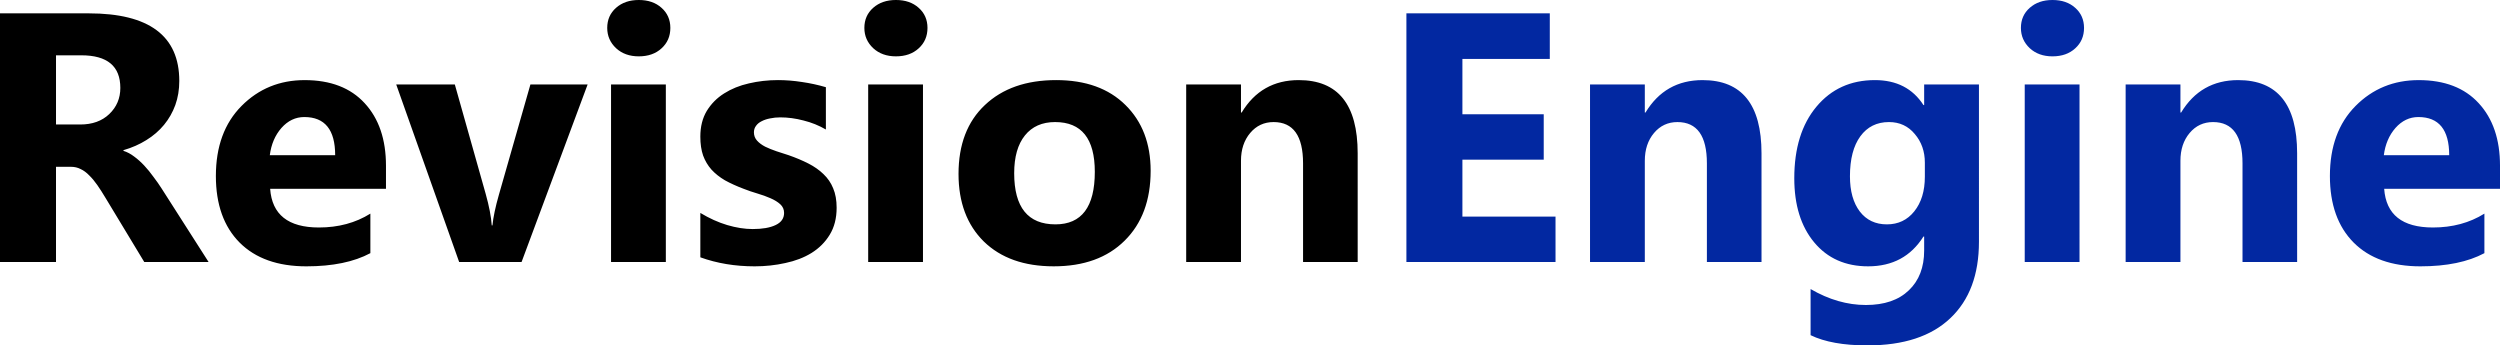 <?xml version="1.0" encoding="UTF-8" standalone="no"?>

<svg
   width="273.193mm"
   height="37.745mm"
   viewBox="0 0 1032.541 142.657"
   version="1.1"
   id="svg1"
   inkscape:version="1.4.2 (f4327f4, 2025-05-13)"
   sodipodi:docname="revisionengine.svg"
   xmlns:inkscape="http://www.inkscape.org/namespaces/inkscape"
   xmlns:sodipodi="http://sodipodi.sourceforge.net/DTD/sodipodi-0.dtd"
   xmlns="http://www.w3.org/2000/svg"
   xmlns:svg="http://www.w3.org/2000/svg">
  <sodipodi:namedview
     id="namedview1"
     pagecolor="#ffffff"
     bordercolor="#000000"
     borderopacity="0.25"
     inkscape:showpageshadow="2"
     inkscape:pageopacity="0.0"
     inkscape:pagecheckerboard="0"
     inkscape:deskcolor="#d1d1d1"
     inkscape:document-units="mm"
     inkscape:zoom="1.0268353"
     inkscape:cx="514.68818"
     inkscape:cy="204.99879"
     inkscape:window-width="2560"
     inkscape:window-height="1377"
     inkscape:window-x="-8"
     inkscape:window-y="-8"
     inkscape:window-maximized="1"
     inkscape:current-layer="layer1" />
  <defs
     id="defs1" />
  <g
     inkscape:label="Layer 1"
     inkscape:groupmode="layer"
     id="layer1"
     transform="translate(-46.804,-191.741)">
    <g
       id="text1"
       style="font-size:146.667px;font-family:'Microsoft Tai Le';-inkscape-font-specification:'Microsoft Tai Le'"
       aria-label="RevisionEngine">
      <path
         style="font-weight:bold;-inkscape-font-specification:'Microsoft Tai Le Bold'"
         d="M 132.957,299.951 H 106.387 L 90.417,273.525 q -1.79,-3.008 -3.438,-5.371 -1.647,-2.363 -3.366,-4.01 -1.647,-1.719 -3.509,-2.578 -1.79,-0.931 -3.939,-0.931 h -6.23 v 39.316 H 46.804 V 197.255 h 36.667 q 37.383,0 37.383,27.93 0,5.371 -1.647,9.954 -1.647,4.512 -4.655,8.164 -3.008,3.652 -7.305,6.302 -4.225,2.65 -9.453,4.154 v 0.286 q 2.292,0.716 4.44,2.363 2.148,1.576 4.154,3.724 2.005,2.148 3.796,4.655 1.862,2.435 3.366,4.798 z M 69.936,214.586 v 28.574 h 10.026 q 7.448,0 11.96,-4.297 4.583,-4.369 4.583,-10.814 0,-13.464 -16.113,-13.464 z m 136.283,55.143 h -47.839 q 1.146,15.97 20.124,15.97 12.103,0 21.27,-5.729 v 16.328 q -10.169,5.443 -26.426,5.443 -17.76,0 -27.572,-9.811 -9.811,-9.883 -9.811,-27.5 0,-18.262 10.599,-28.932 10.599,-10.671 26.068,-10.671 16.042,0 24.779,9.525 8.809,9.525 8.809,25.853 z m -20.983,-13.893 q 0,-15.755 -12.747,-15.755 -5.443,0 -9.453,4.512 -3.939,4.512 -4.798,11.244 z m 104.271,-29.219 -27.285,73.334 h -25.781 l -25.996,-73.334 h 24.206 l 12.747,45.189 q 2.148,7.663 2.507,13.034 h 0.286 q 0.501,-5.085 2.65,-12.604 l 13.034,-45.619 z m 21.126,-11.602 q -5.729,0 -9.382,-3.366 -3.652,-3.438 -3.652,-8.379 0,-5.085 3.652,-8.307 3.652,-3.223 9.382,-3.223 5.801,0 9.382,3.223 3.652,3.223 3.652,8.307 0,5.156 -3.652,8.451 -3.581,3.294 -9.382,3.294 z m 11.172,84.935 h -22.63 v -73.334 h 22.63 z m 14.251,-1.934 v -18.333 q 5.586,3.366 11.1,5.013 5.586,1.647 10.527,1.647 6.016,0 9.453,-1.647 3.509,-1.647 3.509,-5.013 0,-2.148 -1.576,-3.581 -1.576,-1.432 -4.082,-2.507 -2.435,-1.074 -5.371,-1.934 -2.936,-0.859 -5.658,-1.934 -4.368,-1.647 -7.734,-3.509 -3.294,-1.934 -5.586,-4.44 -2.22,-2.507 -3.438,-5.801 -1.146,-3.294 -1.146,-7.806 0,-6.159 2.65,-10.599 2.721,-4.44 7.161,-7.233 4.512,-2.865 10.241,-4.154 5.801,-1.361 12.031,-1.361 4.87,0 9.883,0.788 5.013,0.716 9.883,2.148 v 17.474 q -4.297,-2.507 -9.238,-3.724 -4.87,-1.289 -9.596,-1.289 -2.22,0 -4.225,0.43 -1.934,0.358 -3.438,1.146 -1.504,0.716 -2.363,1.934 -0.859,1.146 -0.859,2.65 0,2.005 1.289,3.438 1.289,1.432 3.366,2.507 2.077,1.003 4.583,1.862 2.578,0.788 5.085,1.647 4.512,1.576 8.164,3.438 3.652,1.862 6.23,4.369 2.65,2.507 4.01,5.872 1.432,3.366 1.432,8.021 0,6.517 -2.865,11.172 -2.793,4.583 -7.52,7.52 -4.655,2.865 -10.814,4.154 -6.087,1.361 -12.676,1.361 -12.103,0 -22.415,-3.724 z m 80.781,-83.001 q -5.729,0 -9.382,-3.366 -3.652,-3.438 -3.652,-8.379 0,-5.085 3.652,-8.307 3.652,-3.223 9.382,-3.223 5.801,0 9.382,3.223 3.652,3.223 3.652,8.307 0,5.156 -3.652,8.451 -3.581,3.294 -9.382,3.294 z m 11.172,84.935 h -22.63 v -73.334 h 22.63 z m 53.998,1.79 q -18.333,0 -28.861,-10.241 -10.456,-10.313 -10.456,-27.93 0,-18.19 10.885,-28.431 10.885,-10.313 29.434,-10.313 18.262,0 28.646,10.313 10.384,10.241 10.384,27.142 0,18.262 -10.742,28.861 -10.671,10.599 -29.29,10.599 z m 0.573,-59.583 q -8.021,0 -12.461,5.514 -4.44,5.514 -4.44,15.612 0,21.126 17.044,21.126 16.257,0 16.257,-21.699 0,-20.553 -16.4,-20.553 z m 124.968,57.793 h -22.559 v -40.749 q 0,-17.044 -12.175,-17.044 -5.872,0 -9.668,4.512 -3.796,4.512 -3.796,11.458 v 41.823 h -22.63 v -73.334 h 22.63 v 11.602 h 0.286 q 8.092,-13.392 23.561,-13.392 24.349,0 24.349,30.221 z"
         id="path2" />
      <path
         style="font-weight:bold;-inkscape-font-specification:'Microsoft Tai Le Bold';fill:#0228a1"
         d="M 689.26,299.951 H 627.671 V 197.255 h 59.225 v 18.835 h -36.094 v 22.845 h 33.587 v 18.763 h -33.587 v 23.49 h 38.457 z m 85.078,0 h -22.559 v -40.749 q 0,-17.044 -12.175,-17.044 -5.872,0 -9.668,4.512 -3.796,4.512 -3.796,11.458 v 41.823 h -22.63 v -73.334 h 22.63 v 11.602 h 0.286 q 8.092,-13.392 23.561,-13.392 24.349,0 24.349,30.221 z m 89.805,-8.379 q 0,20.41 -11.816,31.582 -11.816,11.244 -34.232,11.244 -14.824,0 -23.49,-4.225 v -19.05 q 11.315,6.589 22.845,6.589 11.458,0 17.76,-6.087 6.302,-6.016 6.302,-16.4 v -5.801 h -0.286 q -7.734,12.318 -22.845,12.318 -14.037,0 -22.272,-9.883 -8.236,-9.883 -8.236,-26.497 0,-18.62 9.167,-29.577 9.167,-10.957 24.134,-10.957 13.392,0 20.052,10.313 h 0.286 v -8.522 h 22.63 z m -22.344,-26.856 v -5.801 q 0,-6.947 -4.154,-11.816 -4.082,-4.941 -10.671,-4.941 -7.52,0 -11.816,5.872 -4.297,5.872 -4.297,16.543 0,9.167 4.082,14.538 4.082,5.299 11.172,5.299 7.018,0 11.315,-5.371 4.369,-5.443 4.369,-14.323 z m 52.708,-49.701 q -5.729,0 -9.382,-3.366 -3.652,-3.438 -3.652,-8.379 0,-5.085 3.652,-8.307 3.652,-3.223 9.382,-3.223 5.801,0 9.382,3.223 3.652,3.223 3.652,8.307 0,5.156 -3.652,8.451 -3.581,3.294 -9.382,3.294 z m 11.172,84.935 H 883.049 v -73.334 h 22.63 z m 89.877,0 h -22.559 v -40.749 q 0,-17.044 -12.175,-17.044 -5.872,0 -9.668,4.512 -3.796,4.512 -3.796,11.458 v 41.823 h -22.63 v -73.334 h 22.63 v 11.602 h 0.286 q 8.092,-13.392 23.561,-13.392 24.349,0 24.349,30.221 z m 83.789,-30.221 h -47.839 q 1.146,15.97 20.124,15.97 12.103,0 21.27,-5.729 v 16.328 q -10.169,5.443 -26.426,5.443 -17.761,0 -27.572,-9.811 -9.811,-9.883 -9.811,-27.5 0,-18.262 10.599,-28.932 10.599,-10.671 26.068,-10.671 16.042,0 24.779,9.525 8.809,9.525 8.809,25.853 z m -20.983,-13.893 q 0,-15.755 -12.747,-15.755 -5.443,0 -9.453,4.512 -3.939,4.512 -4.798,11.244 z"
         id="path3" />
    </g>
  </g>
</svg>
